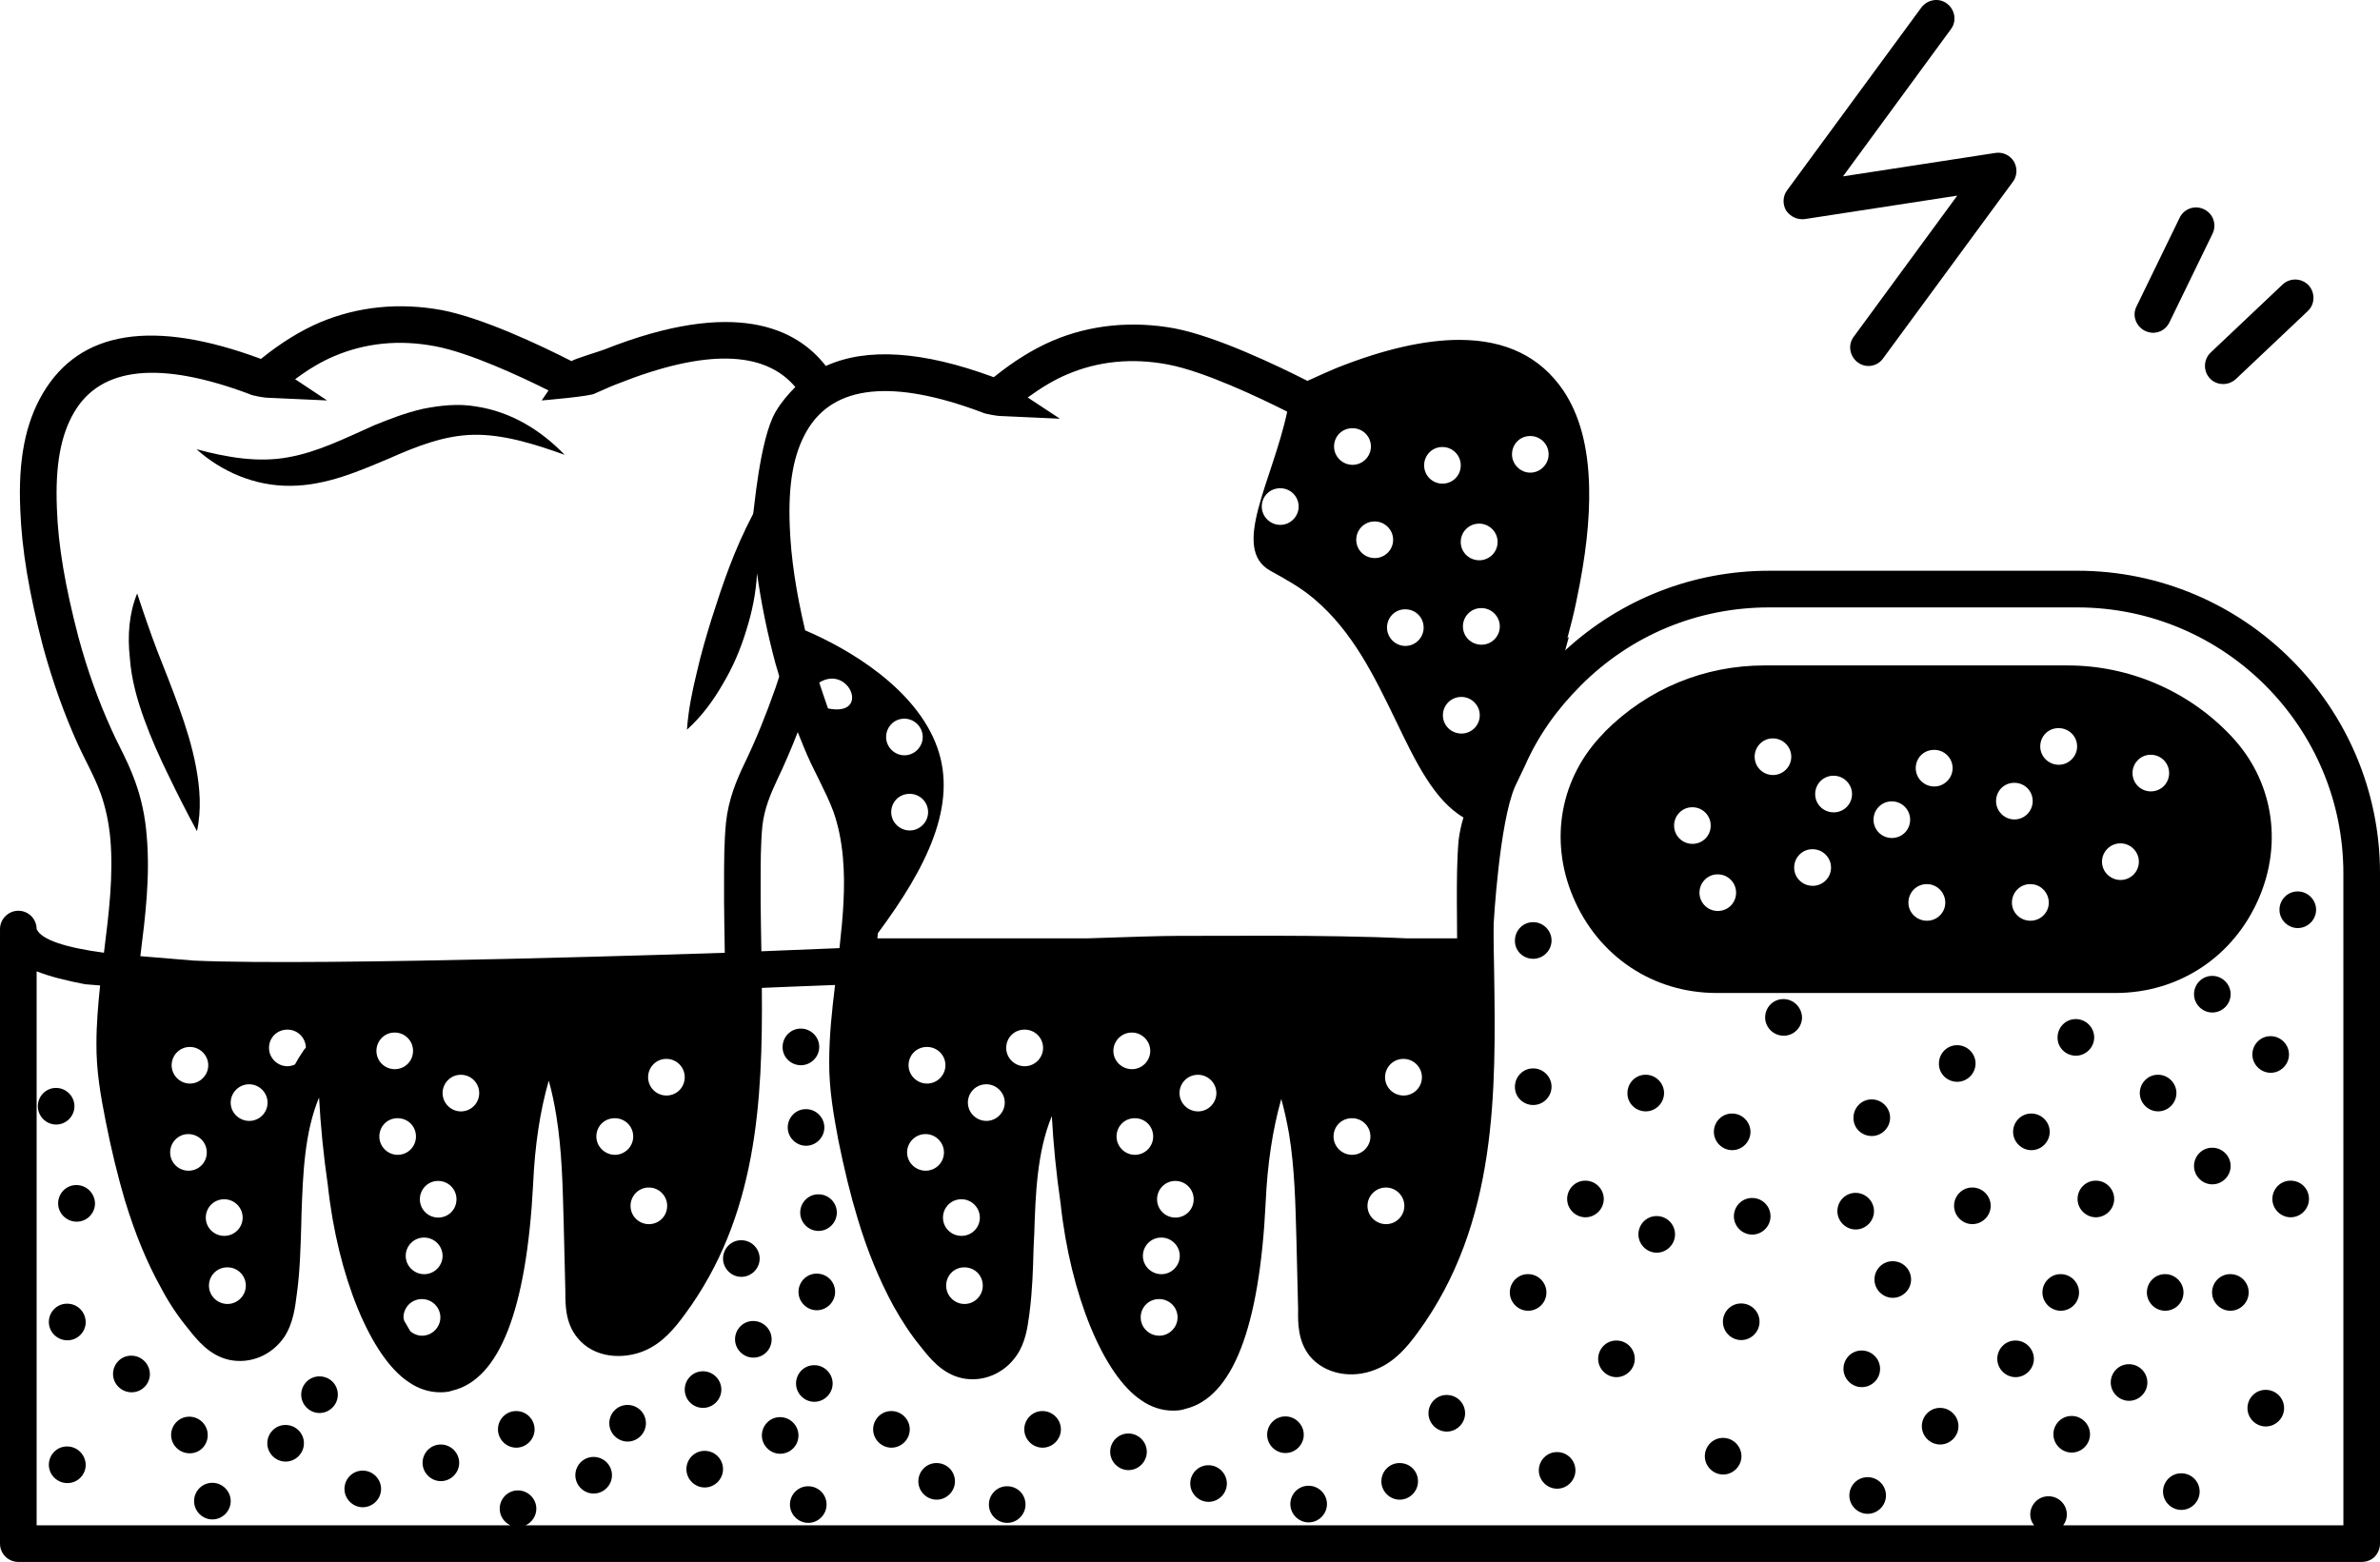 <?xml version="1.0" encoding="UTF-8"?> <svg xmlns="http://www.w3.org/2000/svg" id="Ebene_2" viewBox="0 0 524.998 344.594"><g id="Ebene_1-2"><path d="m16.423,244.059c0-2.207-1.832-4.039-4.039-4.039h-.051c-2.207,0-3.984,1.832-3.984,4.039s1.832,4.039,4.039,4.039,4.035-1.832,4.035-4.039h-0Z"></path><path d="m16.863,261.449h-.055c-2.207,0-3.984,1.832-3.984,4.039s1.832,4.039,4.094,4.039,4.039-1.832,4.039-4.039c-.059-2.262-1.887-4.039-4.094-4.039h-0Z"></path><path d="m14.813,287.619h-.055c-2.207,0-3.984,1.832-3.984,4.039s1.832,4.039,4.094,4.039,4.039-1.832,4.039-4.039c-.055-2.262-1.832-4.039-4.094-4.039h-0Z"></path><path d="m28.973,299.089h-.055c-2.207,0-3.984,1.832-3.984,4.039s1.832,4.039,4.094,4.039,4.039-1.832,4.039-4.039c-.055-2.262-1.887-4.039-4.094-4.039h-0Z"></path><path d="m14.813,319.119h-.055c-2.207,0-3.984,1.832-3.984,4.039s1.832,4.039,4.094,4.039,4.039-1.832,4.039-4.039c-.055-2.211-1.832-4.039-4.094-4.039h-0Z"></path><path d="m45.823,316.589c0-2.207-1.832-4.039-4.039-4.039h-.055c-2.207,0-3.984,1.832-3.984,4.039s1.832,4.039,4.094,4.039,3.984-1.777,3.984-4.039h-0Z"></path><path d="m46.853,327.139h-.055c-2.207,0-3.984,1.832-3.984,4.039s1.832,4.039,4.039,4.039,4.039-1.832,4.039-4.039c-.004-2.211-1.832-4.039-4.039-4.039Z"></path><path d="m70.483,303.659h-.055c-2.207,0-3.984,1.832-3.984,4.039s1.832,4.039,4.039,4.039,4.039-1.832,4.039-4.039c0-2.262-1.777-4.039-4.039-4.039Z"></path><path d="m63.003,314.379h-.055c-2.207,0-3.984,1.832-3.984,4.039s1.832,4.039,4.039,4.039,4.039-1.832,4.039-4.039c0-2.266-1.832-4.039-4.039-4.039Z"></path><path d="m80.023,324.449h-.055c-2.207,0-3.984,1.832-3.984,4.039s1.832,4.039,4.039,4.039,4.039-1.832,4.039-4.039-1.832-4.039-4.039-4.039Z"></path><path d="m97.253,318.689h-.055c-2.207,0-3.984,1.832-3.984,4.039s1.832,4.039,4.039,4.039,4.039-1.832,4.039-4.039-1.832-4.039-4.039-4.039Z"></path><path d="m113.883,311.309h-.055c-2.207,0-3.984,1.832-3.984,4.039s1.832,4.039,4.039,4.039,4.039-1.832,4.039-4.039-1.777-4.039-4.039-4.039Z"></path><path d="m130.953,321.429h-.055c-2.207,0-3.984,1.832-3.984,4.039s1.832,4.039,4.039,4.039,4.039-1.832,4.039-4.039c0-2.262-1.832-4.039-4.039-4.039Z"></path><path d="m138.443,309.959h-.055c-2.207,0-3.984,1.832-3.984,4.039s1.832,4.039,4.039,4.039,4.039-1.832,4.039-4.039c0-2.262-1.832-4.039-4.039-4.039Z"></path><path d="m155.453,320.089h-.055c-2.207,0-3.984,1.832-3.984,4.039s1.832,4.039,4.039,4.039,4.039-1.832,4.039-4.039c0-2.262-1.832-4.039-4.039-4.039Z"></path><path d="m155.083,310.609c2.207,0,4.039-1.832,4.039-4.039s-1.832-4.039-4.039-4.039h-.055c-2.207,0-3.984,1.832-3.984,4.039,0,2.262,1.832,4.039,4.039,4.039Z"></path><path d="m176.133,316.689c0-2.207-1.832-4.039-4.039-4.039h-.051c-2.207,0-3.984,1.832-3.984,4.039s1.832,4.039,4.039,4.039,4.035-1.777,4.035-4.039Z"></path><path d="m179.633,301.189h-.055c-2.207,0-3.984,1.832-3.984,4.039s1.832,4.039,4.039,4.039,4.039-1.832,4.039-4.039-1.828-4.039-4.039-4.039Z"></path><path d="m180.173,280.989h-.051c-2.207,0-3.984,1.832-3.984,4.039s1.832,4.039,4.039,4.039,4.039-1.832,4.039-4.039c-.004-2.262-1.781-4.039-4.043-4.039Z"></path><path d="m180.553,263.489h-.055c-2.207,0-3.984,1.832-3.984,4.039s1.832,4.039,4.039,4.039,4.039-1.832,4.039-4.039c0-2.262-1.832-4.039-4.039-4.039Z"></path><path d="m177.803,244.699h-.055c-2.207,0-3.984,1.832-3.984,4.039s1.832,4.039,4.039,4.039,4.039-1.832,4.039-4.039-1.832-4.039-4.039-4.039Z"></path><path d="m176.673,235.009c2.207,0,4.039-1.832,4.039-4.039s-1.832-4.039-4.039-4.039h-.055c-2.207,0-3.984,1.832-3.984,4.039-.051,2.207,1.777,4.039,4.039,4.039Z"></path><path d="m178.293,327.899h-.055c-2.207,0-3.984,1.832-3.984,4.039s1.832,4.039,4.039,4.039,4.039-1.832,4.039-4.039c0-2.266-1.832-4.039-4.039-4.039Z"></path><path d="m196.643,311.309h-.055c-2.207,0-3.984,1.832-3.984,4.039s1.832,4.039,4.039,4.039,4.039-1.832,4.039-4.039-1.828-4.039-4.039-4.039Z"></path><path d="m206.613,322.779h-.055c-2.207,0-3.984,1.832-3.984,4.039s1.832,4.039,4.039,4.039,4.039-1.832,4.039-4.039c-.004-2.262-1.832-4.039-4.039-4.039Z"></path><path d="m319.143,307.759h-.055c-2.207,0-3.984,1.832-3.984,4.039s1.832,4.039,4.039,4.039,4.039-1.832,4.039-4.039c0-2.262-1.828-4.039-4.039-4.039Z"></path><path d="m308.753,322.779h-.055c-2.207,0-3.984,1.832-3.984,4.039s1.832,4.039,4.039,4.039,4.039-1.832,4.039-4.039c0-2.262-1.777-4.039-4.039-4.039Z"></path><path d="m222.173,327.899h-.051c-2.207,0-3.984,1.832-3.984,4.039s1.832,4.039,4.039,4.039,4.039-1.832,4.039-4.039c-.004-2.266-1.781-4.039-4.043-4.039Z"></path><path d="m229.983,311.309h-.055c-2.207,0-3.984,1.832-3.984,4.039s1.832,4.039,4.039,4.039,4.039-1.832,4.039-4.039-1.832-4.039-4.039-4.039Z"></path><path d="m248.933,316.259h-.055c-2.207,0-3.984,1.832-3.984,4.039s1.832,4.039,4.039,4.039,4.039-1.832,4.039-4.039-1.832-4.039-4.039-4.039Z"></path><path d="m266.593,323.259h-.055c-2.207,0-3.984,1.832-3.984,4.039s1.832,4.039,4.039,4.039,4.039-1.832,4.039-4.039c-.004-2.207-1.832-4.039-4.039-4.039Z"></path><path d="m287.593,316.529c0-2.207-1.832-4.039-4.039-4.039h-.055c-2.207,0-3.984,1.832-3.984,4.039s1.832,4.039,4.039,4.039,4.039-1.832,4.039-4.039Z"></path><path d="m288.673,327.789h-.055c-2.207,0-3.984,1.832-3.984,4.039s1.832,4.039,4.039,4.039,4.039-1.832,4.039-4.039-1.832-4.039-4.039-4.039Z"></path><path d="m456.133,146.809h-66.93c-13.301,0-25.738,5.168-35.109,14.539l-.375.43c-9.477,9.637-12.062,23.422-6.731,36.078,5.492,13.086,17.609,21.215,31.66,21.215h88.039c13.945,0,26.062-8.023,31.609-20.945,5.332-12.383,3.016-26.062-6.086-35.699-9.367-9.965-22.508-15.617-36.078-15.617l0-.001Zm-8.289,48.246h.055c2.207,0,4.039,1.832,4.039,4.094,0,2.207-1.832,3.984-4.039,3.984-2.262,0-4.094-1.777-4.094-3.984,0-2.262,1.777-4.094,4.039-4.094Zm-7.539-18.309c0-2.262,1.777-4.039,3.984-4.039h.055c2.262,0,4.039,1.777,4.039,4.039,0,2.207-1.777,4.039-4.039,4.039-2.211,0-4.039-1.832-4.039-4.039h0Zm9.746-12.062c0-2.262,1.777-4.039,3.984-4.039h.109c2.207,0,4.039,1.777,4.039,4.039,0,2.207-1.832,4.039-4.039,4.039-2.266,0-4.094-1.828-4.094-4.039h0Zm-25.039,30.371h.055c2.207,0,4.039,1.832,4.039,4.094,0,2.207-1.832,3.984-4.039,3.984-2.262,0-4.094-1.777-4.094-3.984,0-2.262,1.777-4.094,4.039-4.094Zm-7.699-10.176c-2.207,0-4.039-1.777-4.039-4.039,0-2.207,1.777-4.039,3.984-4.039h.055c2.262,0,4.039,1.832,4.039,4.039,0,2.262-1.777,4.039-4.039,4.039Zm9.367-11.363c-2.262,0-4.094-1.832-4.094-4.039,0-2.262,1.777-4.039,4.039-4.039h.055c2.207,0,4.039,1.777,4.039,4.039,0,2.207-1.832,4.039-4.039,4.039Zm-26.277,1.668c0-2.207,1.777-4.039,3.984-4.039h.109c2.207,0,4.039,1.832,4.039,4.039,0,2.262-1.832,4.039-4.039,4.039-2.262,0-4.094-1.777-4.094-4.039h0Zm3.5,16.211c0,2.262-1.832,4.039-4.039,4.039-2.262,0-4.094-1.777-4.094-4.039,0-2.207,1.777-4.039,3.984-4.039h.109c2.211,0,4.039,1.828,4.039,4.039h0Zm-12.812-28.488c2.207,0,4.039,1.832,4.039,4.039,0,2.262-1.832,4.039-4.039,4.039s-4.039-1.777-4.039-4.039c0-2.207,1.777-4.039,3.984-4.039h.055Zm-17.824,15.188h.055c2.262,0,4.039,1.832,4.039,4.039,0,2.262-1.777,4.039-4.039,4.039-2.207,0-4.039-1.777-4.039-4.039,0-2.211,1.777-4.039,3.984-4.039Zm1.613,18.844c0-2.207,1.777-4.039,3.984-4.039h.055c2.262,0,4.039,1.832,4.039,4.039,0,2.262-1.777,4.039-4.039,4.039-2.207,0-4.039-1.777-4.039-4.039Zm88.793-6.836c0-2.207,1.832-4.039,4.039-4.039h.055c2.207,0,4.039,1.832,4.039,4.039,0,2.262-1.832,4.039-4.039,4.039s-4.094-1.777-4.094-4.039Zm10.77-15.508c-2.207,0-4.039-1.777-4.039-4.039,0-2.207,1.777-4.039,3.984-4.039h.055c2.262,0,4.039,1.832,4.039,4.039,0,2.262-1.777,4.039-4.039,4.039h0Z"></path><path d="m353.773,264.519c0-2.207-1.832-4.039-4.039-4.039h-.055c-2.207,0-3.984,1.832-3.984,4.039s1.832,4.039,4.039,4.039,4.039-1.832,4.039-4.039Z"></path><path d="m341.123,285.139c0-2.207-1.832-4.039-4.039-4.039h-.055c-2.207,0-3.984,1.832-3.984,4.039s1.832,4.039,4.039,4.039c2.207-.004,4.039-1.777,4.039-4.039Z"></path><path d="m356.573,295.749h-.055c-2.207,0-3.984,1.832-3.984,4.039s1.832,4.039,4.039,4.039,4.039-1.832,4.039-4.039-1.777-4.039-4.039-4.039Z"></path><path d="m343.483,320.359h-.055c-2.207,0-3.984,1.832-3.984,4.039s1.832,4.039,4.039,4.039,4.039-1.832,4.039-4.039c0-2.211-1.777-4.039-4.039-4.039Z"></path><path d="m380.103,317.229h-.055c-2.207,0-3.984,1.832-3.984,4.039s1.832,4.039,4.039,4.039,4.039-1.832,4.039-4.039c-.004-2.207-1.832-4.039-4.039-4.039Z"></path><path d="m384.093,287.569h-.055c-2.207,0-3.984,1.832-3.984,4.039s1.832,4.039,4.039,4.039,4.039-1.832,4.039-4.039c0-2.262-1.832-4.039-4.039-4.039Z"></path><path d="m365.453,268.289h-.055c-2.207,0-3.984,1.832-3.984,4.039s1.832,4.039,4.039,4.039,4.039-1.832,4.039-4.039c0-2.262-1.832-4.039-4.039-4.039Z"></path><path d="m386.133,249.709c0-2.207-1.832-4.039-4.039-4.039h-.051c-2.207,0-3.984,1.832-3.984,4.039s1.832,4.039,4.039,4.039,4.035-1.832,4.035-4.039Z"></path><path d="m338.213,243.789c2.207,0,4.039-1.832,4.039-4.039s-1.832-4.039-4.039-4.039h-.055c-2.207,0-3.984,1.832-3.984,4.039-.051,2.207,1.777,4.039,4.039,4.039Z"></path><path d="m338.213,211.529c2.207,0,4.039-1.832,4.039-4.039s-1.832-4.039-4.039-4.039h-.055c-2.207,0-3.984,1.832-3.984,4.039-.051,2.262,1.777,4.039,4.039,4.039Z"></path><path d="m363.033,245.189c2.207,0,4.039-1.832,4.039-4.039s-1.832-4.039-4.039-4.039h-.055c-2.207,0-3.984,1.832-3.984,4.039-.055,2.211,1.777,4.039,4.039,4.039Z"></path><path d="m393.403,220.419h-.051c-2.207,0-3.984,1.832-3.984,4.039s1.832,4.039,4.094,4.039,4.039-1.832,4.039-4.039c-.059-2.262-1.887-4.039-4.098-4.039h-0Z"></path><path d="m412.893,250.629c2.207,0,4.039-1.832,4.039-4.039s-1.832-4.039-4.039-4.039h-.055c-2.207,0-3.984,1.832-3.984,4.039-.051,2.262,1.777,4.039,4.039,4.039Z"></path><path d="m386.513,264.299h-.055c-2.207,0-3.984,1.832-3.984,4.039s1.832,4.039,4.039,4.039,4.039-1.832,4.039-4.039c0-2.262-1.832-4.039-4.039-4.039Z"></path><path d="m413.383,267.209c0-2.207-1.832-4.039-4.039-4.039h-.055c-2.207,0-3.984,1.832-3.984,4.039s1.832,4.039,4.039,4.039c2.211,0,4.039-1.832,4.039-4.039Z"></path><path d="m417.523,278.249h-.055c-2.207,0-3.984,1.832-3.984,4.039s1.832,4.039,4.039,4.039,4.039-1.832,4.039-4.039-1.777-4.039-4.039-4.039Z"></path><path d="m414.723,301.989c0-2.207-1.832-4.039-4.039-4.039h-.055c-2.207,0-3.984,1.832-3.984,4.039s1.832,4.039,4.039,4.039,4.039-1.777,4.039-4.039Z"></path><path d="m427.973,310.609h-.055c-2.207,0-3.984,1.832-3.984,4.039s1.832,4.039,4.039,4.039,4.039-1.832,4.039-4.039c0-2.211-1.832-4.039-4.039-4.039Z"></path><path d="m411.983,325.899h-.055c-2.207,0-3.984,1.832-3.984,4.039s1.832,4.039,4.039,4.039,4.039-1.832,4.039-4.039c0-2.211-1.777-4.039-4.039-4.039Z"></path><path d="m444.613,295.749h-.055c-2.207,0-3.984,1.832-3.984,4.039s1.832,4.039,4.039,4.039,4.039-1.832,4.039-4.039c-.004-2.207-1.832-4.039-4.039-4.039h-0Z"></path><path d="m458.613,285.139c0-2.207-1.832-4.039-4.039-4.039h-.055c-2.207,0-3.984,1.832-3.984,4.039s1.832,4.039,4.039,4.039c2.207-.004,4.039-1.777,4.039-4.039h-0Z"></path><path d="m435.083,261.989h-.055c-2.207,0-3.984,1.832-3.984,4.039s1.832,4.039,4.039,4.039,4.039-1.832,4.039-4.039-1.832-4.039-4.039-4.039h-0Z"></path><path d="m452.143,249.709c0-2.207-1.832-4.039-4.039-4.039h-.055c-2.207,0-3.984,1.832-3.984,4.039s1.832,4.039,4.039,4.039c2.211,0,4.039-1.832,4.039-4.039h-0Z"></path><path d="m431.743,238.669c2.207,0,4.039-1.832,4.039-4.039s-1.832-4.039-4.039-4.039h-.055c-2.207,0-3.984,1.832-3.984,4.039-.055,2.211,1.777,4.039,4.039,4.039h-0Z"></path><path d="m457.913,232.909c2.207,0,4.039-1.832,4.039-4.039s-1.832-4.039-4.039-4.039h-.055c-2.207,0-3.984,1.832-3.984,4.039-.051,2.211,1.777,4.039,4.039,4.039h-0Z"></path><path d="m476.053,245.189c2.207,0,4.039-1.832,4.039-4.039s-1.832-4.039-4.039-4.039h-.055c-2.207,0-3.984,1.832-3.984,4.039,0,2.211,1.832,4.039,4.039,4.039h-0Z"></path><path d="m462.323,260.479h-.055c-2.207,0-3.984,1.832-3.984,4.039s1.832,4.039,4.039,4.039,4.039-1.832,4.039-4.039c0-2.262-1.832-4.039-4.039-4.039h-0Z"></path><path d="m481.653,285.139c0-2.207-1.832-4.039-4.039-4.039h-.055c-2.207,0-3.984,1.832-3.984,4.039s1.832,4.039,4.039,4.039c2.211-.004,4.039-1.777,4.039-4.039h-0Z"></path><path d="m469.643,300.969h-.055c-2.207,0-3.984,1.832-3.984,4.039s1.832,4.039,4.039,4.039,4.039-1.832,4.039-4.039-1.828-4.039-4.039-4.039h-0Z"></path><path d="m456.993,312.389h-.055c-2.207,0-3.984,1.832-3.984,4.039s1.832,4.039,4.039,4.039c2.207,0,4.039-1.832,4.039-4.039,0-2.211-1.832-4.039-4.039-4.039h-0Z"></path><path d="m481.173,325.039h-.051c-2.207,0-3.984,1.832-3.984,4.039s1.832,4.039,4.039,4.039,4.039-1.832,4.039-4.039c-.004-2.262-1.836-4.039-4.043-4.039h-0Z"></path><path d="m499.803,306.629h-.055c-2.207,0-3.984,1.832-3.984,4.039s1.832,4.039,4.039,4.039,4.039-1.832,4.039-4.039c0-2.262-1.832-4.039-4.039-4.039h-0Z"></path><path d="m491.993,281.099h-.055c-2.207,0-3.984,1.832-3.984,4.039s1.832,4.039,4.039,4.039c2.207,0,4.039-1.832,4.039-4.039,0-2.211-1.777-4.039-4.039-4.039h-0Z"></path><path d="m505.293,260.479h-.055c-2.207,0-3.984,1.832-3.984,4.039s1.832,4.039,4.039,4.039,4.039-1.832,4.039-4.039c0-2.262-1.777-4.039-4.039-4.039h-0Z"></path><path d="m488.013,261.289c2.207,0,4.039-1.832,4.039-4.039s-1.832-4.039-4.039-4.039h-.055c-2.207,0-3.984,1.832-3.984,4.039s1.832,4.039,4.039,4.039h-0Z"></path><path d="m500.883,236.679c2.207,0,4.039-1.832,4.039-4.039s-1.832-4.039-4.039-4.039h-.055c-2.207,0-3.984,1.832-3.984,4.039.004,2.211,1.832,4.039,4.039,4.039h-0Z"></path><path d="m488.013,223.379c2.207,0,4.039-1.832,4.039-4.039s-1.832-4.039-4.039-4.039h-.055c-2.207,0-3.984,1.832-3.984,4.039s1.832,4.039,4.039,4.039h-0Z"></path><path d="m506.863,204.749c2.207,0,4.039-1.832,4.039-4.039s-1.832-4.039-4.039-4.039h-.055c-2.207,0-3.984,1.832-3.984,4.039s1.828,4.039,4.039,4.039h-0Z"></path><path d="m31.823,158.709c1.562,4.309,3.391,8.398,5.383,12.438,1.938,4.039,3.93,7.969,6.246,12.223,1.023-4.738.645-9.586-.215-14.16-.863-4.629-2.262-8.992-3.769-13.191s-3.125-8.238-4.738-12.332c-1.562-4.094-2.961-8.184-4.469-12.762-1.832,4.469-2.152,9.477-1.617,14.215.324,4.688,1.617,9.266,3.18,13.57l0-.001Z"></path><path d="m85.723,101.199c6.406-2.856,12.438-5.168,18.793-5.277,6.406-.109,13.137,1.938,20.031,4.414-5.008-5.223-11.629-9.477-19.547-10.66-3.93-.699-8.023-.215-11.793.539-3.769.863-7.324,2.262-10.66,3.609-6.625,2.961-12.547,5.922-18.953,7.055-6.301,1.184-13.191.16-20.246-1.777,5.383,4.848,12.762,8.184,20.785,8.078,7.969-.055,15.238-3.34,21.59-5.981v-0Z"></path><path d="m170.213,295.479c0-2.207-1.832-4.039-4.039-4.039h-.051c-2.207,0-3.984,1.832-3.984,4.039s1.832,4.039,4.039,4.039c2.258,0,4.035-1.777,4.035-4.039Z"></path><path d="m167.573,277.659c0-2.207-1.832-4.039-4.039-4.039h-.055c-2.207,0-3.984,1.832-3.984,4.039s1.832,4.039,4.039,4.039,4.039-1.828,4.039-4.039Z"></path><path d="m458.233,125.919h-68.008c-16.855,0-32.684,6.301-44.961,17.555.27-.969.539-1.992.809-2.961-.109.109-.215.16-.324.27.754-2.801,1.453-5.547,1.992-8.238,2.102-9.961,2.961-17.93,2.801-25.145-.215-8.941-2.102-15.887-5.707-21.27-5.062-7.43-12.707-11.145-22.938-11.145-7.594,0-16.586,2.047-26.922,6.137-1.453.594-3.984,1.723-6.57,2.906-6.785-3.445-20.086-9.801-29.293-11.578-9.371-1.723-18.684-.809-26.977,2.746-4.254,1.832-8.508,4.469-12.922,8.023-15.723-5.816-28.055-6.57-37.047-2.477-6.461-8.348-20.086-15.023-48.785-3.66-1.078.43-6.516,2.047-7.324,2.586-6.945-3.555-19.652-9.531-28.594-11.254-9.477-1.723-18.523-.809-26.977,2.746-4.199,1.832-8.398,4.363-12.922,8.023-23.801-8.832-39.953-6.301-48.141,7.644-3.824,6.516-5.438,14.645-4.953,25.578.324,8.832,1.938,18.414,5.008,30.207,2.152,7.863,4.684,14.914,7.699,21.594.645,1.348,1.293,2.746,1.992,4.094,1.184,2.371,2.262,4.578,3.07,6.84,1.078,3.07,1.777,6.406,2.102,9.906.699,8.238-.324,16.422-1.398,25.039v.109c-8.453-1.129-13.84-2.856-14.863-5.223,0-2.207-1.777-4.039-4.039-4.039-2.207,0-4.039,1.832-4.039,4.039v135.59c0,2.254,1.832,4.031,4.039,4.031h516.92c1.078,0,2.102-.375,2.856-1.129.754-.809,1.184-1.832,1.184-2.906v-147.87c0-36.777-29.938-66.77-66.77-66.77l.005.001Zm-120.72-29.723h.055c2.207,0,4.039,1.777,4.039,4.039,0,2.207-1.832,4.039-4.039,4.039s-4.039-1.832-4.039-4.039c0-2.262,1.777-4.039,3.984-4.039Zm-14.809,42c0-2.207,1.777-4.039,4.039-4.039h.055c2.207,0,4.039,1.832,4.039,4.039,0,2.262-1.832,4.039-4.039,4.039-2.262,0-4.094-1.777-4.094-4.039h0Zm3.715,19.602c0,2.262-1.832,4.039-4.039,4.039-2.262,0-4.094-1.777-4.094-4.039,0-2.207,1.777-4.039,4.039-4.039h.055c2.211,0,4.039,1.832,4.039,4.039h0Zm-.105-42.27c2.207,0,4.039,1.832,4.039,4.039,0,2.262-1.832,4.039-4.039,4.039-2.262,0-4.094-1.777-4.094-4.039,0-2.207,1.777-4.039,4.039-4.039h.055Zm-8.184-16.906h.055c2.262,0,4.039,1.832,4.039,4.039,0,2.262-1.777,4.039-4.039,4.039-2.207,0-4.039-1.777-4.039-4.039-.004-2.211,1.773-4.039,3.984-4.039Zm-8.133,35.805c2.262,0,4.039,1.777,4.039,4.039,0,2.207-1.777,4.039-4.039,4.039-2.207,0-4.039-1.832-4.039-4.039,0-2.262,1.777-4.039,3.984-4.039h.055Zm-6.731-19.383c2.207,0,4.039,1.832,4.039,4.039,0,2.262-1.832,4.039-4.039,4.039-2.262,0-4.094-1.777-4.094-4.039,0-2.207,1.777-4.039,4.039-4.039h.055Zm-4.953-20.57h.055c2.207,0,4.039,1.777,4.039,4.039,0,2.207-1.832,4.039-4.039,4.039-2.262,0-4.094-1.832-4.094-4.039,0-2.262,1.777-4.039,4.039-4.039h0Zm-11.848,17.285c0,2.207-1.832,4.039-4.039,4.039-2.262,0-4.094-1.832-4.094-4.039,0-2.262,1.777-4.039,4.039-4.039h.055c2.207,0,4.039,1.777,4.039,4.039h0Zm-69.836-20.785c.645.375,3.769.863,4.094.809l13.086.594-7.109-4.684c2.961-2.152,5.816-3.875,8.617-5.062,6.891-2.961,14.43-3.715,22.348-2.207,7.969,1.508,20.191,7.324,26.277,10.391-3.231,15.238-12.547,30.207-3.715,35.109,3.34,1.832,6.731,3.715,9.637,6.191,8.562,7.215,13.355,17.23,18.039,26.871,4.469,9.316,8.453,17.5,14.914,21.375-.484,1.617-.863,3.285-1.078,5.117-.375,4.469-.375,8.883-.375,13.137,0,1.777.055,7.269.055,8.398h-11.254c-17.93-.863-43.184-.484-50.508-.539-3.176,0-10.5.215-19.652.539h-46.469c.055-.375.055-.754.109-1.129,10.77-14.484,17.66-28.324,13.086-41.031-4.629-12.922-19.492-21.699-29.129-25.793-1.992-8.453-3.125-15.883-3.391-22.938-.375-9.316.809-16.047,3.824-21.16,5.906-10.07,18.938-11.363,38.594-3.988l-0-0Zm89.059,171.02h.055c2.207,0,4.039,1.832,4.039,4.039,0,2.262-1.832,4.039-4.039,4.039s-4.094-1.777-4.094-4.039c0-2.207,1.832-4.039,4.039-4.039h0Zm-7.43-7.215c-2.262,0-4.094-1.832-4.094-4.039,0-2.262,1.777-4.039,4.039-4.039h.055c2.207,0,4.039,1.777,4.039,4.039,0,2.207-1.832,4.039-4.039,4.039h0Zm11.363-13.086c-2.262,0-4.094-1.777-4.094-4.039,0-2.207,1.777-4.039,4.039-4.039h.055c2.207,0,4.039,1.832,4.039,4.039-.004,2.262-1.832,4.039-4.039,4.039h0Zm-59.34,5.008h.055c2.262,0,4.039,1.777,4.039,4.039,0,2.207-1.777,4.039-4.039,4.039-2.207,0-4.039-1.832-4.039-4.039,0-2.262,1.777-4.039,3.984-4.039Zm-4.684-14.859c0-2.207,1.832-4.039,4.039-4.039h.055c2.207,0,4.039,1.832,4.039,4.039,0,2.262-1.832,4.039-4.039,4.039-2.211,0-4.094-1.777-4.094-4.039h0Zm10.605,49.27c-2.262,0-4.094-1.832-4.094-4.039s1.777-4.039,4.039-4.039h.055c2.207,0,4.039,1.832,4.039,4.039s-1.832,4.039-4.039,4.039h0Zm3.555,9.531c0,2.207-1.832,4.039-4.039,4.039-2.262,0-4.094-1.832-4.094-4.039,0-2.262,1.777-4.039,4.039-4.039h.055c2.207,0,4.039,1.777,4.039,4.039h0Zm-.484-22.023c-2.207,0-4.039-1.777-4.039-4.039,0-2.207,1.777-4.039,3.984-4.039h.055c2.262,0,4.039,1.832,4.039,4.039,0,2.262-1.777,4.039-4.039,4.039Zm.914-27.461c0-2.207,1.777-4.039,4.039-4.039h.055c2.207,0,4.039,1.832,4.039,4.039s-1.832,4.039-4.039,4.039c-2.262-.004-4.094-1.832-4.094-4.039h0Zm-30.098-9.965c0,2.207-1.832,4.039-4.039,4.039-2.262,0-4.094-1.832-4.094-4.039,0-2.262,1.777-4.039,4.039-4.039h.055c2.207.004,4.039,1.777,4.039,4.039h0Zm-25.957,19.008h.055c2.207,0,4.039,1.832,4.039,4.039,0,2.262-1.832,4.039-4.039,4.039s-4.094-1.777-4.094-4.039c.004-2.207,1.832-4.039,4.039-4.039h0Zm-3.715-15.184c0-2.262,1.777-4.039,4.039-4.039h.055c2.207,0,4.039,1.777,4.039,4.039,0,2.207-1.832,4.039-4.039,4.039-2.262,0-4.094-1.832-4.094-4.039h0Zm11.633,29.562h.055c2.207,0,4.039,1.832,4.039,4.039,0,2.262-1.832,4.039-4.039,4.039-2.262,0-4.094-1.777-4.094-4.039,0-2.207,1.777-4.039,4.039-4.039h0Zm.645,15.023h.055c2.262,0,4.039,1.777,4.039,4.039,0,2.207-1.777,4.039-4.039,4.039-2.207,0-4.039-1.832-4.039-4.039,0-2.262,1.777-4.039,3.984-4.039Zm.809-36.348c0-2.207,1.777-4.039,4.039-4.039h.055c2.207,0,4.039,1.832,4.039,4.039s-1.832,4.039-4.039,4.039c-2.262,0-4.094-1.832-4.094-4.039h0Zm-14-76.621c-2.207,0-4.039-1.832-4.039-4.039s1.777-4.039,3.984-4.039h.055c2.207,0,4.039,1.832,4.039,4.039s-1.832,4.039-4.039,4.039Zm5.223,12.543c0,2.207-1.832,4.039-4.039,4.039-2.262,0-4.094-1.832-4.094-4.039,0-2.262,1.777-4.039,4.039-4.039h.055c2.207.004,4.039,1.777,4.039,4.039h0Zm-22.078-22.883c-.645-1.832-1.293-3.769-1.938-5.707,6.625-4.094,11.418,7.644,1.938,5.707Zm2.586,52.34c0,.16-.055.375-.055.539-7.16.27-17.23.699-17.23.699,0-.324-.215-10.609-.16-15.293,0-4.094,0-8.293.375-12.332.43-3.824,1.832-7.16,3.285-10.23,1.617-3.391,3.125-6.891,4.523-10.5.914,2.316,1.832,4.578,2.856,6.785.594,1.238,1.238,2.531,1.883,3.824,1.184,2.422,2.316,4.684,3.176,7.055,1.023,2.961,1.723,6.301,2.047,9.961.594,6.516,0,13.191-.699,19.492l-.001-0ZM24.554,160.873c-2.856-6.301-5.277-12.977-7.269-20.355-2.906-11.145-4.469-20.191-4.738-28.43-.375-9.316.809-16.047,3.824-21.16,5.922-10.07,18.953-11.363,38.66-3.984.594.375,3.66.863,4.039.809l13.086.594-7.055-4.684c2.961-2.207,5.762-3.875,8.562-5.062,6.945-2.961,14.43-3.715,22.348-2.207,7.484,1.398,18.629,6.57,24.984,9.746l-1.508,2.207s11.039-.914,11.793-1.562c2.047-.914,3.875-1.723,5.062-2.152,19.223-7.644,32.309-7.324,39.094.754-1.617,1.617-3.125,3.391-4.363,5.492-3.555,6.086-4.793,22.508-4.953,22.508-2.102,3.984-3.824,7.969-5.277,11.793s-2.691,7.644-3.93,11.523c-1.184,3.824-2.316,7.699-3.231,11.738-.969,3.984-1.832,8.078-2.152,12.547,3.34-3.016,5.871-6.516,7.969-10.176,2.207-3.715,3.875-7.644,5.117-11.738,1.293-4.094,2.152-8.293,2.371-12.602.863,6.191,2.152,12.816,4.144,20.191.27.863.539,1.723.754,2.586-.27.809-.539,1.668-.809,2.477-2.102,5.977-4.309,11.469-6.891,16.801-1.777,3.715-3.5,7.863-4.039,12.922-.43,4.414-.43,8.883-.43,13.137-.055,4.738.16,15.238.16,15.617,0,0-88.848,3.016-117.12,1.723l-11.801-.977c1.078-8.617,2.207-17.555,1.398-26.602-.324-4.199-1.184-8.184-2.531-11.898-.969-2.746-2.207-5.277-3.445-7.754-.645-1.238-1.238-2.531-1.828-3.82l.003 0Zm118.52,101.12h.055c2.262,0,4.039,1.832,4.039,4.039,0,2.262-1.777,4.039-4.039,4.039-2.207,0-4.039-1.777-4.039-4.039,0-2.207,1.777-4.039,3.984-4.039Zm-7.434-7.215c-2.207,0-4.094-1.832-4.094-4.039,0-2.262,1.777-4.039,4.039-4.039h.055c2.207,0,4.039,1.777,4.039,4.039,0,2.207-1.828,4.039-4.039,4.039h0Zm11.363-13.086c-2.207,0-4.039-1.777-4.039-4.039,0-2.207,1.777-4.039,3.984-4.039h.055c2.262,0,4.039,1.832,4.039,4.039,0,2.262-1.777,4.039-4.039,4.039Zm-59.34,5.008h.055c2.262,0,4.039,1.777,4.039,4.039,0,2.207-1.777,4.039-4.039,4.039-2.207,0-4.039-1.832-4.039-4.039,0-2.262,1.777-4.039,3.984-4.039Zm-4.629-14.859c0-2.207,1.777-4.039,3.984-4.039h.055c2.262,0,4.039,1.832,4.039,4.039,0,2.262-1.777,4.039-4.039,4.039-2.207,0-4.039-1.777-4.039-4.039Zm10.555,49.27c-2.262,0-4.094-1.832-4.094-4.039s1.777-4.039,4.039-4.039h.055c2.207,0,4.039,1.832,4.039,4.039s-1.832,4.039-4.039,4.039h0Zm3.551,9.531c0,2.207-1.832,4.039-4.039,4.039-.969,0-1.883-.375-2.586-.969-.43-.699-.863-1.508-1.348-2.316-.055-.27-.16-.484-.16-.754,0-2.207,1.777-4.039,4.039-4.039h.055c2.211,0,4.039,1.828,4.039,4.039l-0-0Zm-.484-22.023c-2.207,0-4.039-1.777-4.039-4.039,0-2.207,1.777-4.039,3.984-4.039h.055c2.262,0,4.039,1.832,4.039,4.039,0,2.262-1.777,4.039-4.039,4.039Zm.973-27.461c0-2.207,1.777-4.039,3.984-4.039h.055c2.262,0,4.039,1.832,4.039,4.039s-1.777,4.039-4.039,4.039c-2.211-.004-4.039-1.832-4.039-4.039Zm-30.156-10.016c-.16.16-.324.324-.43.484-.754,1.078-1.398,2.152-1.992,3.231-.539.215-1.078.375-1.617.375-2.262,0-4.094-1.832-4.094-4.039,0-2.262,1.777-4.039,4.039-4.039h.055c2.207.004,3.984,1.777,4.039,3.988h0Zm-25.953,19.059c2.316,0,4.094,1.832,4.094,4.039,0,2.262-1.777,4.039-4.039,4.039-2.207,0-4.039-1.777-4.039-4.039,0-2.207,1.777-4.039,3.984-4.039Zm-3.66-15.184c0-2.207,1.777-4.039,3.984-4.039h.055c2.207,0,4.039,1.832,4.039,4.039s-1.832,4.039-4.039,4.039c-2.211,0-4.039-1.832-4.039-4.039Zm11.574,29.562h.055c2.207,0,4.039,1.832,4.039,4.039,0,2.262-1.832,4.039-4.039,4.039-2.262,0-4.094-1.777-4.094-4.039,0-2.207,1.777-4.039,4.039-4.039h0Zm.699,15.023h.055c2.207,0,4.039,1.777,4.039,4.039,0,2.207-1.832,4.039-4.039,4.039-2.262,0-4.094-1.832-4.094-4.039.004-2.262,1.781-4.039,4.039-4.039h0Zm.754-36.348c0-2.207,1.832-4.039,4.039-4.039h.055c2.207,0,4.039,1.832,4.039,4.039,0,2.262-1.832,4.039-4.039,4.039s-4.094-1.777-4.094-4.039h0Zm466.04,93.262h-61.812c.484-.645.809-1.453.809-2.371,0-2.207-1.777-4.039-4.039-4.039h-.055c-2.207,0-3.984,1.832-3.984,4.039,0,.914.324,1.723.863,2.371H115.938c1.398-.645,2.371-2.047,2.371-3.66,0-2.207-1.832-4.039-4.039-4.039h-.055c-2.207,0-3.984,1.832-3.984,4.039,0,1.617.969,3.016,2.371,3.66H8.082v-122.23c2.801,1.129,6.461,2.047,10.66,2.856,0,0,1.293.109,3.34.27-.43,4.199-.809,8.508-.809,12.762-.055,5.977.914,11.523,2.047,17.23,1.238,6.246,2.637,12.008,4.254,17.5,2.316,7.539,4.848,13.625,7.863,19.062,1.777,3.391,3.715,6.301,5.977,9.047,1.992,2.531,4.738,6.031,9.152,7,4.629.969,9.316-.969,12.117-5.008,1.992-3.016,2.422-6.57,2.801-9.586.699-5.062.809-10.125.969-15.078l.055-2.477c.324-8.883.645-17.984,3.875-25.738.324,6.086.969,12.762,1.938,19.383,2.152,20.031,9.477,37.906,17.824,43.398,2.152,1.508,4.578,2.262,6.945,2.262.754,0,1.883-.055,2.691-.375,10.391-2.477,16.371-17.77,17.824-45.609.375-8.453,1.508-16.047,3.445-22.777.699,2.477,1.238,5.117,1.668,7.754,1.238,7.644,1.398,15.238,1.617,23.316l.375,15.293c0,2.961-.055,7.055,2.637,10.34,3.715,4.629,10.176,4.793,14.645,2.961,4.199-1.723,6.891-5.117,9.102-8.129,15.883-21.539,17.176-46.898,16.961-71.992,0,0,8.668-.375,16.152-.645-.699,5.707-1.293,11.309-1.293,16.906-.055,6.137,1.023,12.008,1.992,17.23,1.293,6.406,2.691,12.168,4.309,17.5,2.102,7,4.738,13.406,7.809,19.062,1.938,3.5,3.875,6.406,6.031,9.047,1.992,2.531,4.738,6.031,9.152,7,4.523.969,9.262-.969,12.008-4.953,1.992-2.856,2.422-6.137,2.801-8.832l.109-.863c.594-4.629.754-9.316.863-13.891l.16-3.391c.27-8.562.594-17.984,3.875-25.898.324,6.086.969,12.707,1.938,19.332,2.152,20.086,9.477,37.906,17.824,43.398,2.152,1.508,4.578,2.262,6.945,2.262.754,0,1.883-.055,2.691-.375,10.445-2.477,16.422-17.824,17.77-45.555.375-8.562,1.562-16.207,3.445-22.832.645,2.371,1.238,4.953,1.723,7.754,1.238,7.644,1.398,15.238,1.617,23.316l.375,15.398c-.055,2.961-.055,7,2.586,10.285,3.285,3.93,9.262,5.117,14.594,2.906,4.144-1.668,6.891-4.953,9.207-8.129,17.715-24.125,17.23-53.523,16.855-79.531-.055-1.668-.16-8.723-.109-10.66,0,0,1.238-22.398,4.738-30.316.109-.215,2.102-4.363,2.207-4.629,2.856-6.461,6.891-12.223,12.277-17.609,11.039-11.094,25.793-17.23,41.516-17.23h68.008c32.363,0,58.691,26.332,58.691,58.691l.005,143.817Z"></path><path d="m398.143,48.329l33.602-5.168-22.832,31.125c-1.348,1.777-.914,4.309.863,5.652.699.539,1.562.809,2.371.809,1.238,0,2.477-.594,3.231-1.668l28.645-38.984c.969-1.293,1.023-3.07.215-4.469-.863-1.398-2.477-2.152-4.094-1.883l-33.602,5.168,23.801-32.469c1.348-1.777.914-4.309-.863-5.652-1.777-1.348-4.309-.914-5.652.863l-29.617,40.332c-.969,1.293-1.023,3.07-.215,4.469.973,1.391,2.535,2.09,4.148,1.875l-.001-0Z"></path><path d="m487.473,83.489c.809.863,1.883,1.238,2.961,1.238.969,0,1.992-.375,2.801-1.129l15.832-14.969c1.617-1.508,1.668-4.094.16-5.707-1.562-1.617-4.094-1.668-5.707-.16l-15.832,14.969c-1.668,1.559-1.723,4.144-.215,5.758v-0Z"></path><path d="m473.143,72.989c.594.27,1.184.43,1.777.43,1.508,0,2.906-.809,3.609-2.262l9.531-19.602c.969-1.992.16-4.414-1.883-5.383-1.992-.969-4.414-.16-5.383,1.883l-9.531,19.602c-.973,1.941-.113,4.309,1.879,5.332l0.0 0Z"></path></g></svg> 
